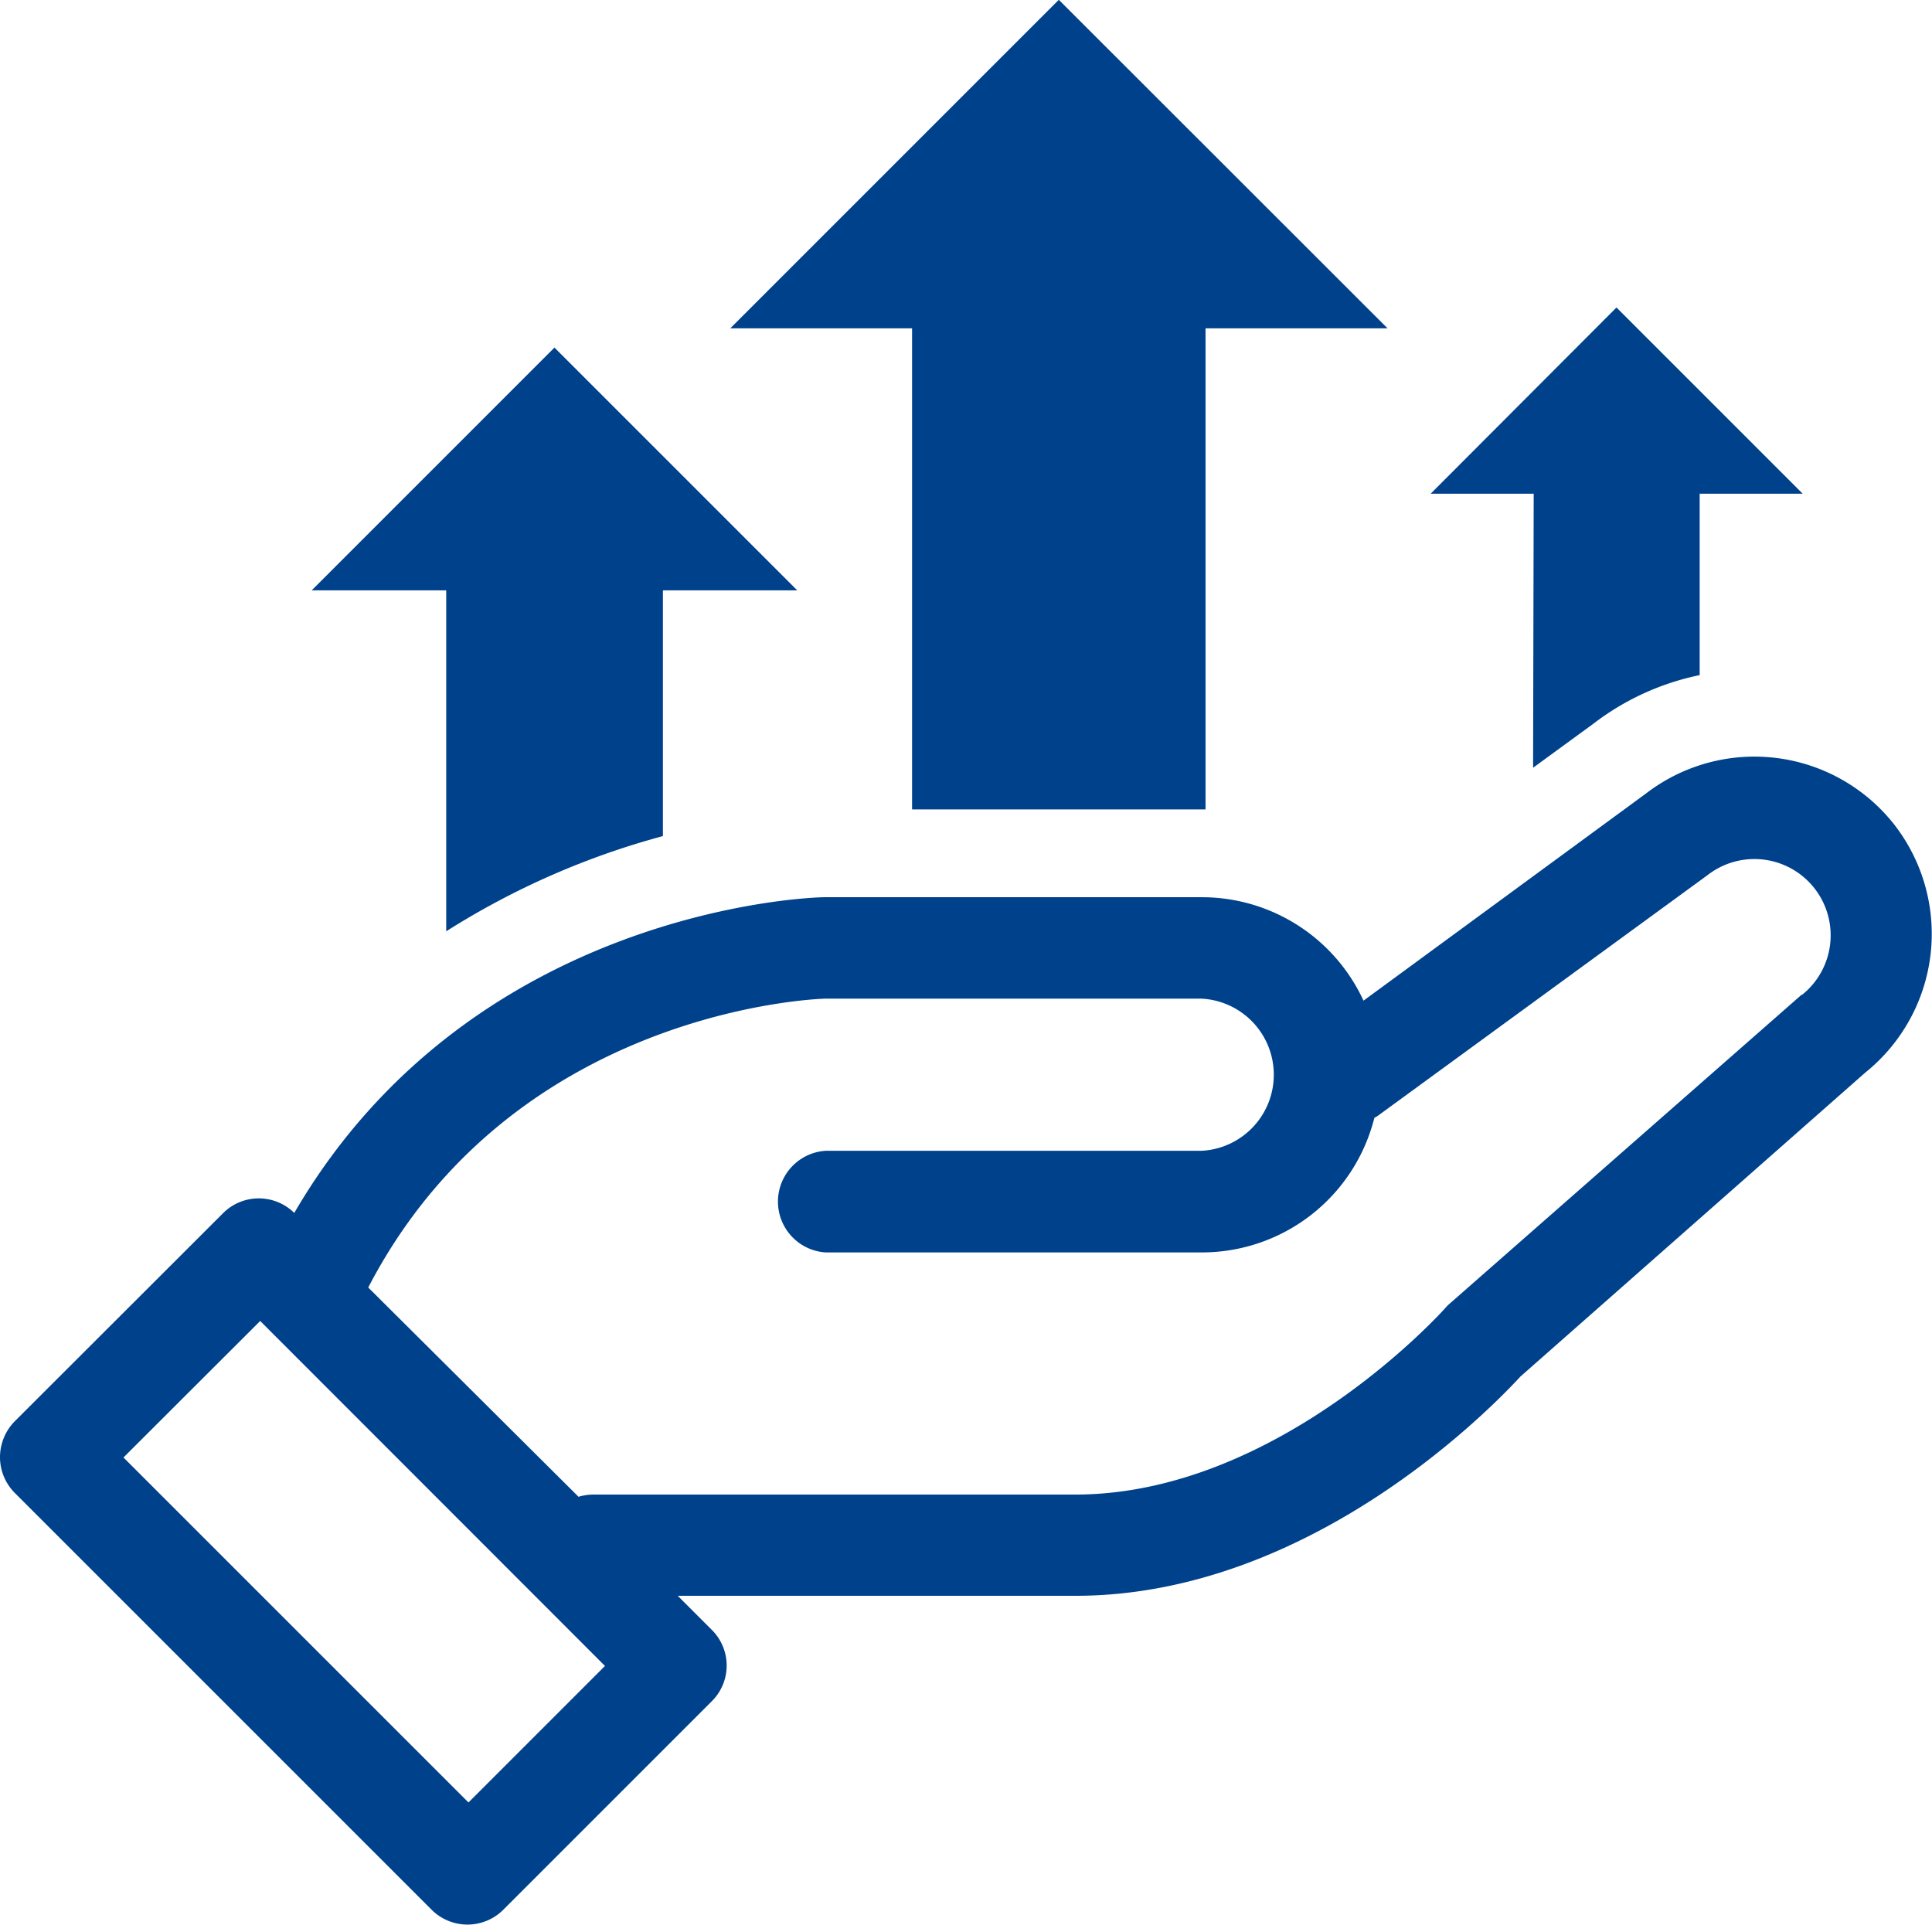 <svg id="레이어_1" data-name="레이어 1" xmlns="http://www.w3.org/2000/svg" viewBox="0 0 96.38 96.03"><defs><style>.cls-1{fill:none;}.cls-2{fill:#00418c;}</style></defs><path class="cls-1" d="M996.81,395.85l-16.44,12-.18.11a8.87,8.87,0,0,1-8.58,6.71H952.82a2.54,2.54,0,0,1,0-5.07h18.79a3.8,3.8,0,0,0,0-7.59H952.82c-.58,0-15.61.61-22.78,14.41l10.45,10.44a2.63,2.63,0,0,1,.7-.11h24.09c10.17,0,18.43-9.25,18.51-9.35a2.39,2.39,0,0,1,.23-.22l17.36-15.3.11-.1a3.79,3.79,0,1,0-4.68-6Z" transform="translate(-911.63 -352.23)"/><rect class="cls-1" x="924.93" y="417.97" width="9.64" height="24.34" transform="translate(-943.47 431.18) rotate(-45)"/><path class="cls-2" d="M1006.13,393.37a8.87,8.87,0,0,0-12.38-1.56l-14.1,10.34a8.88,8.88,0,0,0-8-5.16H952.76c-.75,0-17.63.6-26.45,15.75a2.52,2.52,0,0,0-3.54,0l-10.4,10.39a2.56,2.56,0,0,0-.74,1.79,2.53,2.53,0,0,0,.74,1.79l20.79,20.79a2.53,2.53,0,0,0,3.58,0l10.39-10.39a2.51,2.51,0,0,0,0-3.58l-1.69-1.69h19.84c11.85,0,21-9.64,22.2-10.94l17.2-15.16A8.88,8.88,0,0,0,1006.13,393.37ZM935,442.15l-17.21-17.21,6.82-6.81,17.2,17.21Zm66.54-40.33-.11.1L984,417.22a2.39,2.39,0,0,0-.23.22c-.08.1-8.34,9.35-18.51,9.35H941.19a2.63,2.63,0,0,0-.7.11L930,416.46c7.17-13.8,22.2-14.39,22.78-14.41h18.79a3.8,3.8,0,0,1,0,7.59H952.82a2.54,2.54,0,0,0,0,5.07h18.79a8.87,8.87,0,0,0,8.58-6.71l.18-.11,16.44-12a3.79,3.79,0,1,1,4.68,6Z" transform="translate(-911.63 -352.23)"/><path class="cls-2" d="M933.89,398.69a39.21,39.21,0,0,1,10.81-4.75V381.68h6.7l-12.11-12.11-12.11,12.11h6.71Z" transform="translate(-911.63 -352.23)"/><path class="cls-2" d="M957.13,392.61h14.64v-24h9.08l-16.4-16.39-16.39,16.39h9.07Z" transform="translate(-911.63 -352.23)"/><path class="cls-2" d="M988.11,390.53l3-2.19a13,13,0,0,1,5.31-2.43v-9.05h5.14l-9.29-9.29L983,376.86h5.14Z" transform="translate(-911.63 -352.23)"/></svg>